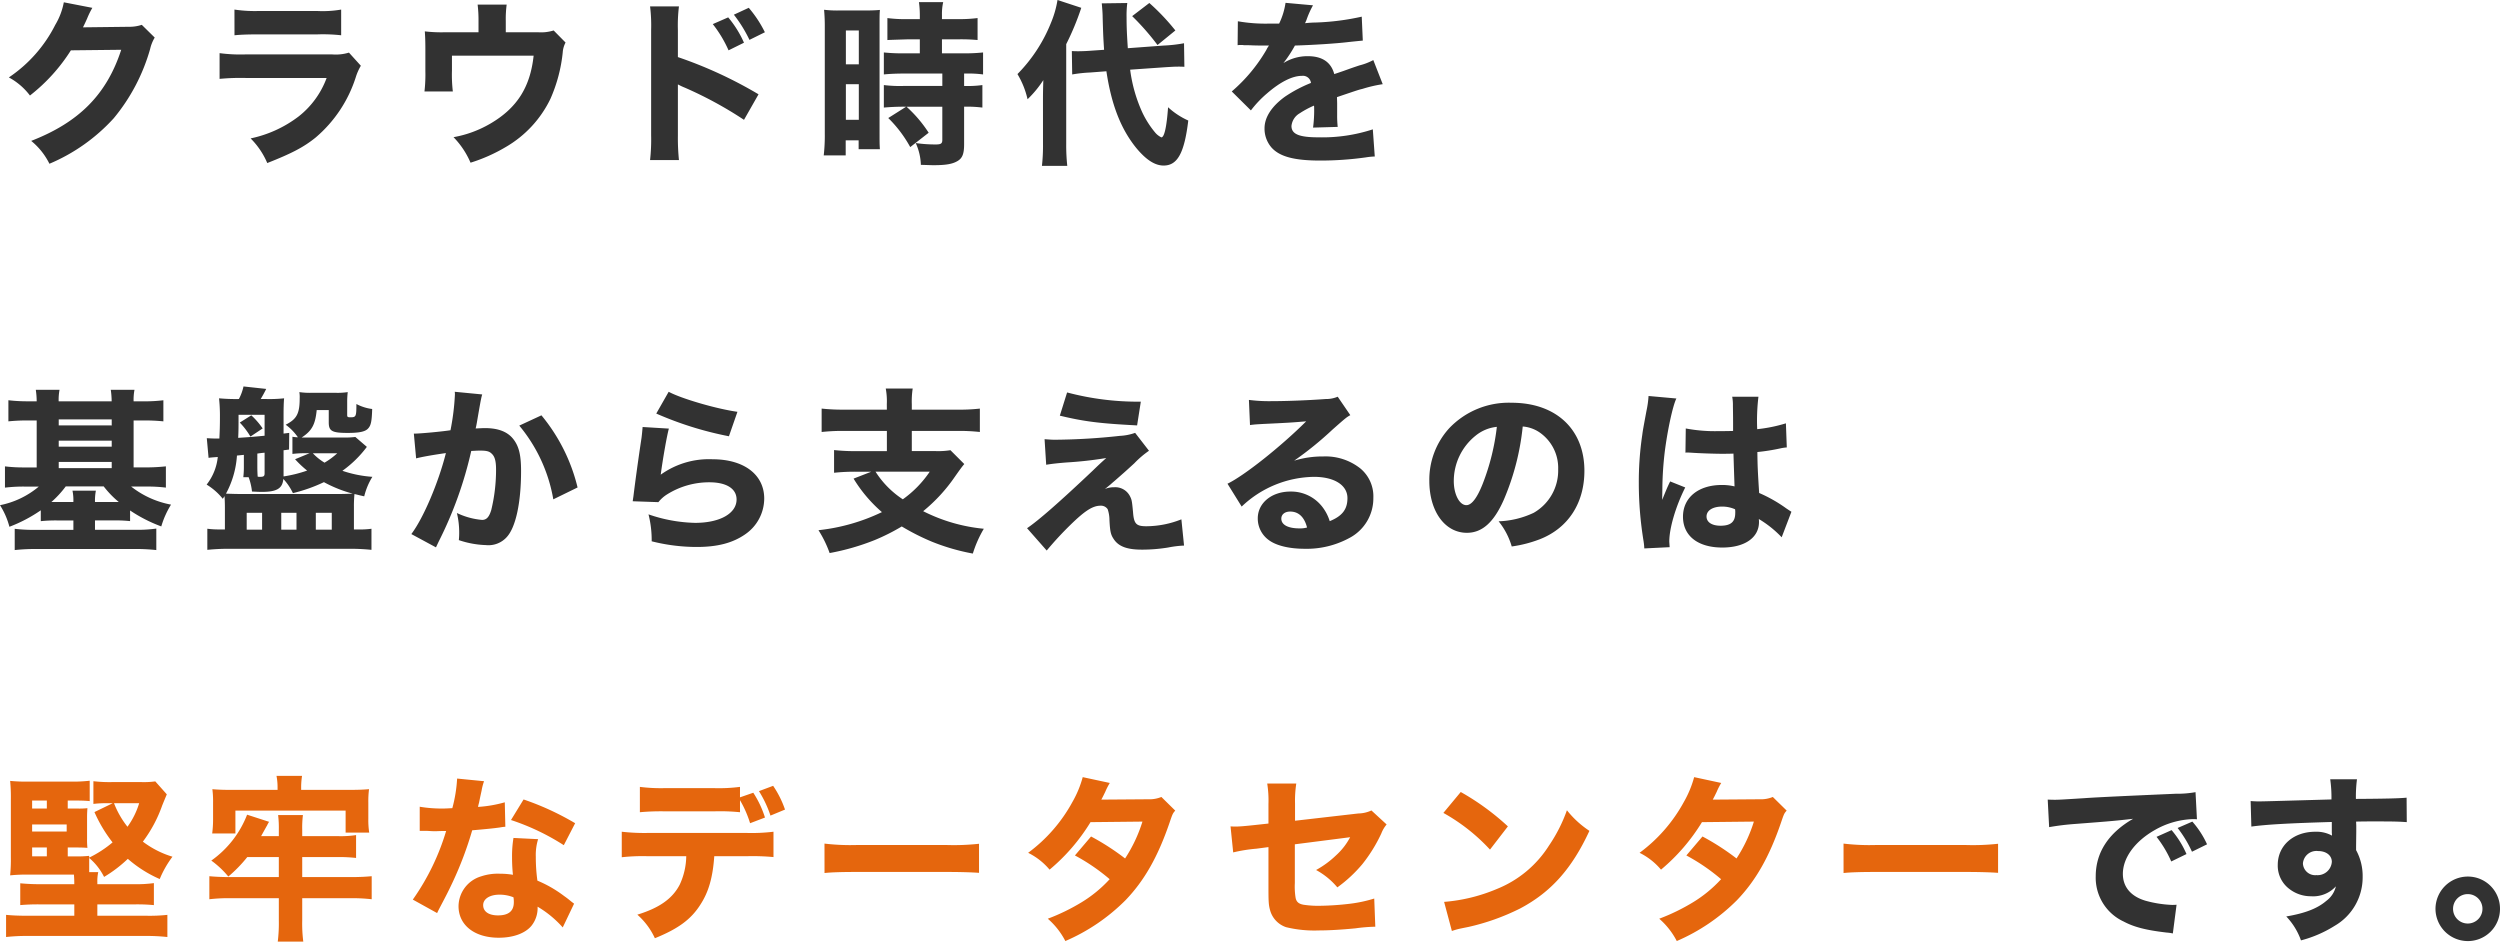 <svg xmlns="http://www.w3.org/2000/svg" width="451.401" height="170.016" viewBox="0 0 451.401 170.016">
  <g id="グループ_3485" data-name="グループ 3485" transform="translate(11141.625 -345.8)">
    <path id="パス_10685" data-name="パス 10685" d="M12.1-26.784A12.333,12.333,0,0,1,10.56-22.72a25.007,25.007,0,0,1-8.384,9.5A11.8,11.8,0,0,1,5.984-9.952a32,32,0,0,0,7.392-8.16l9.088-.1C19.84-10.144,14.848-5.12,6.208-1.76A12.385,12.385,0,0,1,9.5,2.368,33.036,33.036,0,0,0,21.12-5.856a34.188,34.188,0,0,0,6.56-12.48,7.005,7.005,0,0,1,.832-2.08l-2.336-2.3a6.959,6.959,0,0,1-2.3.352l-8.32.1c.352-.7.48-.992.768-1.632a14.226,14.226,0,0,1,.928-1.888Zm30.816,5.952c.992-.1,2.272-.16,4.32-.16H57.888a29.93,29.93,0,0,1,4.288.16v-4.64a19.388,19.388,0,0,1-4.352.256h-10.5a25.044,25.044,0,0,1-4.416-.256ZM40.224-12.96a40.9,40.9,0,0,1,4.768-.16h14.56A15.766,15.766,0,0,1,54.5-6.176a21.612,21.612,0,0,1-8.672,3.968A14.016,14.016,0,0,1,48.832,2.24c4.384-1.728,6.56-2.848,8.736-4.608a23.726,23.726,0,0,0,7.264-10.944,9.7,9.7,0,0,1,.9-2.016L63.584-17.7a8.191,8.191,0,0,1-3.1.32H45.056a28.516,28.516,0,0,1-4.832-.224ZM91.9-21.376v-2.016a19.8,19.8,0,0,1,.16-2.976H86.816a23.093,23.093,0,0,1,.16,3.008v1.984H80.96a25.423,25.423,0,0,1-3.68-.16c.064.928.1,1.7.1,3.232v3.872a27.314,27.314,0,0,1-.16,3.744h5.12a25.629,25.629,0,0,1-.16-3.744v-2.72H96.928c-.608,5.7-3.008,9.472-7.84,12.288a20.1,20.1,0,0,1-6.624,2.432,15.081,15.081,0,0,1,3.072,4.608A29.671,29.671,0,0,0,91.872-.64a20.171,20.171,0,0,0,8.1-8.736,27.7,27.7,0,0,0,2.208-8.32,4.475,4.475,0,0,1,.512-1.824L100.544-21.7a7.6,7.6,0,0,1-2.88.32Zm37.376-1.472a21.9,21.9,0,0,1,2.848,4.736l2.784-1.376a18.877,18.877,0,0,0-2.848-4.576Zm3.808-1.7A24.5,24.5,0,0,1,135.9-20l2.784-1.376a21.1,21.1,0,0,0-2.912-4.416ZM123.168,1.7a39.6,39.6,0,0,1-.192-4.448v-9.216a10.978,10.978,0,0,0,1.216.576,70.274,70.274,0,0,1,10.72,5.824l2.624-4.608a77.115,77.115,0,0,0-14.56-6.72V-21.76a28.192,28.192,0,0,1,.192-4.288h-5.216a27.938,27.938,0,0,1,.192,4.288V-2.816a33.071,33.071,0,0,1-.192,4.512Zm41.024-9.632L160.96-5.888A22.385,22.385,0,0,1,164.928-.64l3.328-2.592a23.152,23.152,0,0,0-4-4.7h6.464v5.984c0,.672-.256.832-1.184.832a24.3,24.3,0,0,1-3.616-.256,10.179,10.179,0,0,1,.928,3.936c1.12.032,1.952.064,2.24.064,2.208,0,3.424-.192,4.352-.736.9-.512,1.216-1.312,1.216-3.04V-7.936a22.4,22.4,0,0,1,3.3.16V-11.84a19.4,19.4,0,0,1-3.3.16v-2.24h.288a20.555,20.555,0,0,1,3.136.16v-3.968a32.149,32.149,0,0,1-3.584.16h-3.84V-20.1h3.072a31.1,31.1,0,0,1,3.36.128v-3.968a25.1,25.1,0,0,1-3.424.192h-3.008v-.768a9.683,9.683,0,0,1,.224-2.3H166.5a17.106,17.106,0,0,1,.16,2.336v.736h-2.432a24.78,24.78,0,0,1-3.424-.192v3.968c.416-.032,1.6-.064,3.584-.128h2.272v2.528h-2.848a33.058,33.058,0,0,1-3.648-.16v3.968c.992-.1,2.272-.16,3.584-.16h6.976v2.24h-6.976a23.9,23.9,0,0,1-3.584-.16v4.064c1.088-.1,2.368-.16,3.488-.16ZM149.5-3.136a31.484,31.484,0,0,1-.192,4h3.968v-2.72h2.336v1.6h3.84c-.064-.864-.064-1.5-.064-3.264V-22.272c0-1.76,0-2.4.064-3.136-.736.064-1.312.1-2.72.1h-4.608a19.855,19.855,0,0,1-2.752-.128,33.177,33.177,0,0,1,.128,3.328Zm3.808-18.56h2.336v6.112h-2.336Zm0,9.7h2.336v6.432h-2.336Zm57.76-3.072c1.12-.064,1.6-.1,2.24-.1.416,0,.608,0,1.12.032l-.064-4.256a25.736,25.736,0,0,1-3.648.416l-6.5.48c-.16-2.432-.224-3.744-.224-5.568a17.874,17.874,0,0,1,.128-2.592l-4.608.064c.064.672.16,1.76.16,2.56.1,3.328.1,3.328.256,5.824l-2.336.16c-.736.064-1.728.1-2.3.1-.32,0-.576,0-1.184-.032l.064,4.224a24.891,24.891,0,0,1,3.232-.352l2.944-.224c.9,6.016,2.592,10.368,5.344,13.792,1.792,2.176,3.392,3.232,4.992,3.232,2.5,0,3.744-2.272,4.448-8.128a13.563,13.563,0,0,1-3.648-2.4c-.256,3.552-.672,5.44-1.216,5.44a3.435,3.435,0,0,1-1.056-.8,16.962,16.962,0,0,1-2.368-3.68,26.828,26.828,0,0,1-2.208-7.744ZM188.9-1.216a32.324,32.324,0,0,1-.192,3.968h4.576a34.965,34.965,0,0,1-.192-3.9v-18.08a47.743,47.743,0,0,0,2.72-6.56L191.52-27.2a18.083,18.083,0,0,1-1.184,4.128,27.864,27.864,0,0,1-6.048,9.248,15.441,15.441,0,0,1,1.824,4.544,19.294,19.294,0,0,0,2.848-3.456c-.032,1.12-.064,1.888-.064,3.584Zm16.1-23.072a44.854,44.854,0,0,1,4.576,5.216L212.8-21.7a39.586,39.586,0,0,0-4.7-4.96Zm19.04,5.248a2.764,2.764,0,0,1,.48-.032h.448a2,2,0,0,0,.544.032c.1,0,.608,0,1.216.032.928.032,1.184.032,2.976.032a4.9,4.9,0,0,0-.48.8,29.275,29.275,0,0,1-6.24,7.488l3.456,3.424a19.5,19.5,0,0,1,2.912-3.072c2.4-2.08,4.576-3.168,6.3-3.168a1.459,1.459,0,0,1,1.632,1.28,24.746,24.746,0,0,0-4.672,2.464C230.176-8,228.9-6.016,228.9-4.032a5.2,5.2,0,0,0,1.248,3.456c1.472,1.664,4.128,2.368,8.832,2.368a59.214,59.214,0,0,0,8.224-.576,12.13,12.13,0,0,1,1.6-.16l-.352-4.9a29.36,29.36,0,0,1-9.824,1.44c-3.488,0-4.864-.576-4.864-2.048a2.983,2.983,0,0,1,1.5-2.3,16.605,16.605,0,0,1,2.56-1.376,1.029,1.029,0,0,1,.032.256,23.873,23.873,0,0,1-.192,3.712l4.448-.128a19.4,19.4,0,0,1-.1-2.144V-8.608l-.032-1.056c3.872-1.312,3.872-1.312,4.64-1.5A24.226,24.226,0,0,1,250.24-12l-1.7-4.352a10.891,10.891,0,0,1-2.5.96c-1.44.48-1.6.544-2.848.992-.832.288-1.408.48-1.7.576-.576-2.144-2.176-3.232-4.768-3.232a8.161,8.161,0,0,0-4.416,1.248,22.964,22.964,0,0,0,2.08-3.168c3.232-.1,7.392-.352,9.728-.64,1.536-.16,1.536-.16,2.528-.256l-.192-4.32a44.38,44.38,0,0,1-8.256,1.056,19.375,19.375,0,0,0-1.984.128c.128-.256.128-.288.256-.576a16.407,16.407,0,0,1,1.184-2.656l-4.96-.448a12.749,12.749,0,0,1-1.152,3.744h-1.6a28.622,28.622,0,0,1-5.856-.416Zm-218.3,64.3a29.536,29.536,0,0,1-3.648-.192V48.88a32.589,32.589,0,0,1,3.648-.16H7.2V57.2H4.992a27,27,0,0,1-3.52-.192v3.84a28.245,28.245,0,0,1,3.552-.192h2.56a15.588,15.588,0,0,1-7.008,3.36,13.653,13.653,0,0,1,1.7,3.9,26.483,26.483,0,0,0,5.664-2.976V66.9a26.094,26.094,0,0,1,2.976-.128h2.912v1.7H6.944a27.856,27.856,0,0,1-3.712-.192v3.84a34.791,34.791,0,0,1,4-.192H24.768a34.242,34.242,0,0,1,4.032.192V68.24a24.645,24.645,0,0,1-3.68.224H17.728v-1.7h3.36a25.386,25.386,0,0,1,2.976.128v-1.92a26.558,26.558,0,0,0,5.632,2.88,16.1,16.1,0,0,1,1.76-3.936,16.529,16.529,0,0,1-7.2-3.264h2.72a27.2,27.2,0,0,1,3.552.192v-3.84a33.412,33.412,0,0,1-3.712.192H24.7V48.72h1.728a32.589,32.589,0,0,1,3.648.16V45.072a28.123,28.123,0,0,1-3.648.192H24.7a9.445,9.445,0,0,1,.16-2.08H20.576a14.423,14.423,0,0,1,.16,2.08H11.168a9.622,9.622,0,0,1,.16-2.08H7.04a14.423,14.423,0,0,1,.16,2.08Zm5.44,12.064v-1.12h9.568v1.12Zm0-3.872V52.368h9.568v1.088Zm0-3.84V48.528h9.568v1.088ZM19.3,60.624a17.305,17.305,0,0,0,2.72,2.816H17.728a9.485,9.485,0,0,1,.16-2.048H13.664a8.963,8.963,0,0,1,.16,2.048H9.856a17.925,17.925,0,0,0,2.592-2.816ZM48,50.16a13.467,13.467,0,0,0-2.048-2.368L43.872,49.1a13.459,13.459,0,0,1,1.92,2.528ZM64.736,51.7a14.6,14.6,0,0,1-2.112.1H55.04c1.856-1.216,2.464-2.336,2.72-4.96h2.176v2.24c0,1.568.608,1.888,3.424,1.888,2.08,0,3.168-.224,3.68-.8.512-.544.672-1.28.736-3.52a8.218,8.218,0,0,1-2.848-.9c0,2.272-.064,2.4-1.088,2.4-.48,0-.576-.064-.576-.416V45.392a14.763,14.763,0,0,1,.1-1.792,12.276,12.276,0,0,1-2.144.128H56.8a13.175,13.175,0,0,1-2.176-.128,5.037,5.037,0,0,1,.064,1.088c0,2.784-.512,3.776-2.528,4.8a9.253,9.253,0,0,1,2.208,2.272,6.455,6.455,0,0,1-.992-.1v3.1a19.959,19.959,0,0,1,2.592-.128h.512l-2.624,1.088a18.419,18.419,0,0,0,2.176,2.048,23.587,23.587,0,0,1-4.256,1.056V54.1l.992-.128L52.8,50.96l-1.024.128v-3.36c0-1.184.032-2.4.1-3.008a25.379,25.379,0,0,1-3.264.128h-.96c.384-.672.512-.864.992-1.824l-4.1-.448a9.045,9.045,0,0,1-.832,2.272,32.748,32.748,0,0,1-3.584-.128c.1.992.16,1.984.16,3.072,0,2.016-.032,2.752-.1,4.192h-.608c-.512,0-1.12-.032-1.664-.064l.32,3.552c.416-.064.416-.064,1.664-.16A9.7,9.7,0,0,1,37.888,60.3a11.18,11.18,0,0,1,2.912,2.56l.32-.48c.032.576.064,1.28.064,2.016v4h-.9a15.572,15.572,0,0,1-2.272-.128V72.08a37.972,37.972,0,0,1,3.9-.192H63.808a37.165,37.165,0,0,1,3.84.192V68.272a15.212,15.212,0,0,1-2.3.128H64.48V64.272a22.028,22.028,0,0,1,.1-2.272c.672.16.864.224,1.76.416a12.14,12.14,0,0,1,1.472-3.52A21.316,21.316,0,0,1,62.4,57.808a19.986,19.986,0,0,0,4.416-4.32ZM61.472,54.64a13.364,13.364,0,0,1-2.3,1.7,10.027,10.027,0,0,1-2.112-1.7ZM44.192,62c-.768,0-1.824-.032-2.816-.064a16.7,16.7,0,0,0,1.984-6.88c.64-.064.64-.064,1.248-.128v2.08a15.413,15.413,0,0,1-.1,1.952h.96a10.656,10.656,0,0,1,.608,2.592c.768.032,1.184.064,1.76.064,2.72,0,3.744-.608,3.9-2.336a9.979,9.979,0,0,1,1.728,2.56,28.446,28.446,0,0,0,5.6-1.984,23.361,23.361,0,0,0,5.216,2.08c-.9.032-1.888.064-2.752.064Zm4.16-14.3v3.776c-1.984.192-2.784.256-4.768.384.064-1.28.064-1.984.064-4.16Zm0,10.56c0,.512-.16.64-.832.64a2.3,2.3,0,0,1-.416-.032c-.032-.448-.064-.992-.064-1.856V54.7c.192-.032.64-.1,1.312-.16ZM45.12,65.392H47.9v3.04H45.12Zm6.24,0h2.752v3.04H51.36Zm6.24,0h2.88v3.04H57.6Zm18.112-9.824c.928-.256,3.1-.64,5.376-.96-1.344,5.344-4.064,11.744-6.24,14.624l4.448,2.4c.192-.416.224-.48.512-1.088a70.4,70.4,0,0,0,5.856-16.32c.7-.032,1.056-.064,1.6-.064,1.152,0,1.664.128,2.08.544.576.512.8,1.344.8,2.88a30.8,30.8,0,0,1-.864,7.3c-.384,1.28-.864,1.792-1.664,1.792a13.2,13.2,0,0,1-4.544-1.248,14.79,14.79,0,0,1,.416,3.456,12.945,12.945,0,0,1-.064,1.44,16.788,16.788,0,0,0,4.9.9,4.435,4.435,0,0,0,3.744-1.44c1.632-1.76,2.592-6.208,2.592-11.936,0-3.008-.416-4.576-1.5-5.888C92.1,50.7,90.432,50.1,88.16,50.1c-.48,0-.928.032-1.7.064.1-.416.1-.416.224-1.088.448-2.624.7-4.032.736-4.128a7.874,7.874,0,0,1,.224-.928l-4.96-.48a2.763,2.763,0,0,1,.032.48,42.993,42.993,0,0,1-.8,6.464c-1.632.256-5.472.608-6.432.608H75.3Zm18.624-5.92A28.268,28.268,0,0,1,100.48,62.96l4.384-2.144a32.3,32.3,0,0,0-6.528-13.024Zm24.736-2.176a61.968,61.968,0,0,0,13.12,4.1l1.536-4.416c-3.712-.512-10.112-2.368-12.416-3.616ZM116.608,49.9c-.064.736-.1,1.152-.192,1.92-.64,4.224-1.184,8.256-1.472,10.624-.064.416-.064.448-.128.864l4.64.16a6.147,6.147,0,0,1,1.632-1.44,14.256,14.256,0,0,1,7.584-2.144c3.072,0,4.9,1.152,4.9,3.1,0,2.528-3.008,4.224-7.488,4.224a27.366,27.366,0,0,1-8.416-1.536,18.921,18.921,0,0,1,.576,4.864,33.145,33.145,0,0,0,8.128,1.024c3.712,0,6.464-.7,8.736-2.272a7.863,7.863,0,0,0,3.456-6.464c0-4.32-3.648-7.1-9.344-7.1a14.916,14.916,0,0,0-9.344,2.784c.384-2.912,1.12-7.072,1.472-8.32Zm44.1-3.136h-7.648a34.174,34.174,0,0,1-4.128-.192V50.8a34.688,34.688,0,0,1,4.1-.192h7.68v3.648h-5.472a34.463,34.463,0,0,1-4.064-.192v4.1a35.164,35.164,0,0,1,3.936-.192h2.784l-3.2,1.248a25.6,25.6,0,0,0,5.12,6.048,35,35,0,0,1-11.456,3.264,20.437,20.437,0,0,1,2.016,4.128A42.4,42.4,0,0,0,158.5,70.32a36.875,36.875,0,0,0,4.9-2.464,41.309,41.309,0,0,0,5.44,2.752,38.071,38.071,0,0,0,7.392,2.144,20.743,20.743,0,0,1,1.984-4.48A30.569,30.569,0,0,1,167.264,65.1a29.656,29.656,0,0,0,5.76-6.272c.768-1.088,1.248-1.76,1.664-2.24l-2.5-2.5a13.751,13.751,0,0,1-2.688.16h-4.288V50.608h8.16a34.175,34.175,0,0,1,4.128.192V46.576a33.683,33.683,0,0,1-4.16.192h-8.128v-.992a15.3,15.3,0,0,1,.16-2.816h-4.864a12.406,12.406,0,0,1,.192,2.816Zm7.744,11.2a19.506,19.506,0,0,1-4.864,4.992,16.623,16.623,0,0,1-4.928-4.992Zm23.488-10.112c4.384,1.056,7.136,1.408,13.952,1.76l.672-4.288a49.822,49.822,0,0,1-13.312-1.664Zm-2.464,8.864c.96-.16,2.08-.288,3.712-.416a68.385,68.385,0,0,0,7.136-.8c-.928.832-1.344,1.216-2.432,2.272-5.952,5.632-9.824,9.024-11.872,10.4l3.552,4.032a61.153,61.153,0,0,1,4.32-4.672c2.592-2.528,4-3.424,5.408-3.424a1.45,1.45,0,0,1,1.28.64,6.225,6.225,0,0,1,.32,1.952c.1,1.984.224,2.592.7,3.328.864,1.408,2.4,2.016,5.152,2.016a29.322,29.322,0,0,0,4.736-.384,19.072,19.072,0,0,1,2.88-.352l-.48-4.736a17.289,17.289,0,0,1-6.3,1.248c-1.856,0-2.272-.416-2.432-2.56-.192-2.016-.224-2.208-.544-2.848a2.972,2.972,0,0,0-2.88-1.632,4.131,4.131,0,0,0-1.664.32c.384-.288.512-.416.992-.8.32-.288.544-.48.736-.64,1.568-1.376,1.664-1.44,3.584-3.2a17.337,17.337,0,0,1,2.656-2.272l-2.5-3.232a9.584,9.584,0,0,1-2.752.544,114.2,114.2,0,0,1-11.712.7c-.576,0-.992-.032-1.888-.1Zm36.8-7.168c.96-.128,1.248-.128,2.272-.192,4.7-.224,5.248-.256,7.872-.48-4.512,4.512-11.2,9.824-14.208,11.264l2.56,4.128A19.288,19.288,0,0,1,237.824,58.9c3.68,0,6.048,1.5,6.048,3.84,0,2.016-.928,3.232-3.2,4.16a8.164,8.164,0,0,0-1.472-2.752,7.1,7.1,0,0,0-5.632-2.592c-3.392,0-5.888,2.08-5.888,4.832a4.791,4.791,0,0,0,1.952,3.9c1.344,1.024,3.712,1.6,6.5,1.6a16.123,16.123,0,0,0,8.032-1.92,8.074,8.074,0,0,0,4.384-7.264,6.54,6.54,0,0,0-2.336-5.312,10.125,10.125,0,0,0-6.688-2.176,17.579,17.579,0,0,0-5.28.768,61.16,61.16,0,0,0,6.944-5.632c2.5-2.208,2.528-2.208,3.2-2.592l-2.272-3.328a5.431,5.431,0,0,1-2.176.416c-2.976.224-6.944.384-9.7.384a28.564,28.564,0,0,1-4.16-.224Zm10.3,18.5a4.664,4.664,0,0,1-1.344.16c-2.08,0-3.3-.64-3.3-1.76,0-.768.64-1.28,1.6-1.28C235.04,65.168,236.1,66.16,236.576,68.048Zm38.944-18.24a6.224,6.224,0,0,1,2.976,1.024,7.777,7.777,0,0,1,3.424,6.688,8.789,8.789,0,0,1-4.416,7.872,16.043,16.043,0,0,1-6.336,1.536,13.121,13.121,0,0,1,2.368,4.544,22.844,22.844,0,0,0,5.088-1.312c5.12-2.016,8.032-6.528,8.032-12.352,0-7.488-5.12-12.288-13.152-12.288a14.845,14.845,0,0,0-11.264,4.608,13.805,13.805,0,0,0-3.584,9.5c0,5.5,2.816,9.376,6.784,9.376,2.752,0,4.864-1.888,6.656-5.952A45.148,45.148,0,0,0,275.52,49.808Zm-4.672.064a41.2,41.2,0,0,1-2.56,10.3c-1.024,2.592-2.016,3.84-2.944,3.84-1.248,0-2.272-1.952-2.272-4.352a10.491,10.491,0,0,1,3.936-8.192A7.191,7.191,0,0,1,270.848,49.872ZM304.9,54.544a.563.563,0,0,1,.192-.032c.416,0,.416,0,.928.032,1.376.1,4.224.192,5.376.192.7,0,1.248,0,2.176-.032.1,3.392.16,4.832.192,5.92a9.6,9.6,0,0,0-2.3-.256c-4.224,0-7.008,2.272-7.008,5.728s2.688,5.568,7.1,5.568c4.064,0,6.624-1.792,6.624-4.608a3.7,3.7,0,0,0-.032-.544,19.285,19.285,0,0,1,4.128,3.3l1.76-4.608c-.352-.224-.448-.288-.928-.608a25.834,25.834,0,0,0-4.9-2.784c-.256-4.1-.288-4.8-.32-7.392a36.563,36.563,0,0,0,4.064-.64,7.865,7.865,0,0,1,1.248-.192l-.16-4.352a27.111,27.111,0,0,1-5.184,1.056,36.391,36.391,0,0,1,.224-5.856h-4.736a8.167,8.167,0,0,1,.128,1.664c.032,2.144.032,2.144.032,4.512-1.088.032-1.664.032-2.56.032a28.311,28.311,0,0,1-5.984-.48Zm8.96,10.208a2.98,2.98,0,0,1,.032.672c0,1.6-.8,2.3-2.656,2.3-1.568,0-2.528-.64-2.528-1.664,0-1.088,1.12-1.792,2.816-1.792A5.764,5.764,0,0,1,313.856,64.752ZM298.24,44.3a17.859,17.859,0,0,1-.384,2.72c-.64,3.456-.64,3.456-.768,4.416a57.383,57.383,0,0,0-.608,8.608,64.762,64.762,0,0,0,.864,10.5c.1.672.1.864.128,1.28l4.576-.224c-.032-.576-.064-.9-.064-1.024,0-2.432,1.184-6.4,2.88-9.76l-2.72-1.088c-.512,1.024-.736,1.6-1.44,3.328,0-.512.032-1.76.032-2.4a61.263,61.263,0,0,1,.416-6.176c.48-3.84,1.44-8.384,2.112-9.728Z" transform="translate(-11142.201 373)" fill="#323232"/>
    <path id="パス_10686" data-name="パス 10686" d="M12.608-14.176h1.6c1.024,0,1.472.032,1.952.064a13.391,13.391,0,0,1-.064-1.664v-3.9c0-.672.032-1.088.064-1.6a13,13,0,0,1-1.856.064h-1.7v-1.44h1.408c1.152,0,1.888.032,2.56.1v-3.68a26.8,26.8,0,0,1-3.52.16H5.536a29.7,29.7,0,0,1-3.328-.128,30.443,30.443,0,0,1,.128,3.328v10.4a30.071,30.071,0,0,1-.128,3.328A28.351,28.351,0,0,1,5.5-9.28h8.224c.032.448.064.9.064,1.44v.288H7.872a36.31,36.31,0,0,1-3.84-.16v3.936A36.917,36.917,0,0,1,7.808-3.9h5.984v2.048H5.248c-1.632,0-2.784-.064-3.776-.16v4a33.72,33.72,0,0,1,4.064-.192h20.9a35.144,35.144,0,0,1,4.16.192v-4a29.9,29.9,0,0,1-3.808.16H17.952V-3.9h6.624a31.274,31.274,0,0,1,3.584.128V-7.744a23.054,23.054,0,0,1-3.584.192H17.952v-.32a7.691,7.691,0,0,1,.16-1.856H16.48v-2.56a10.834,10.834,0,0,1,2.688,3.424,23.728,23.728,0,0,0,4.288-3.264,22.3,22.3,0,0,0,5.76,3.648,18.171,18.171,0,0,1,2.3-4.032,16.984,16.984,0,0,1-5.344-2.72,24.209,24.209,0,0,0,3.488-6.528c.416-1.024.448-1.088.832-2.016l-2.08-2.336a14.961,14.961,0,0,1-2.432.128h-5.44a25.217,25.217,0,0,1-3.3-.16v4.1a18.611,18.611,0,0,1,2.528-.128h.96l-3.3,1.6A25.385,25.385,0,0,0,20.7-15.1a20.041,20.041,0,0,1-4.224,2.752v-.32a20.274,20.274,0,0,1-2.528.1H12.608Zm-3.776,0v1.6H6.176v-1.6Zm-2.656-2.88v-1.28h6.24v1.28Zm0-4.16v-1.44H8.832v1.44Zm19.328-.96a14.221,14.221,0,0,1-2.112,4.256,16.245,16.245,0,0,1-2.432-4.256Zm24.992-2.4H42.4c-1.632,0-2.56-.032-3.68-.128a17.111,17.111,0,0,1,.128,2.432v3.1a20.346,20.346,0,0,1-.16,2.464H42.88v-4.128h19.9v3.968H67.04a14.711,14.711,0,0,1-.16-2.464v-2.944a17.113,17.113,0,0,1,.128-2.432c-1.088.1-2.08.128-3.68.128H54.752v-.384a13.345,13.345,0,0,1,.16-2.144H50.3a10.777,10.777,0,0,1,.192,2.176Zm.224,12.128v3.616H41.856c-1.408,0-2.72-.064-3.68-.16v4.16a30.1,30.1,0,0,1,3.68-.192H50.72v4a27.15,27.15,0,0,1-.192,3.84h4.608a25.847,25.847,0,0,1-.192-3.84v-4h8.8a31.609,31.609,0,0,1,3.744.192v-4.16c-1.088.1-2.208.16-3.744.16h-8.8v-3.616h6.3a27.638,27.638,0,0,1,3.424.16v-4.128a18.207,18.207,0,0,1-3.2.192H54.944v-1.152a18.032,18.032,0,0,1,.128-2.656h-4.48a19.178,19.178,0,0,1,.128,2.656v1.152h-3.2c.992-1.792.992-1.792,1.056-1.888a5.794,5.794,0,0,1,.384-.7L44.992-20.1a18.158,18.158,0,0,1-6.464,8.288A16.074,16.074,0,0,1,41.6-8.928a24.9,24.9,0,0,0,3.424-3.52ZM82.912-26.624a25.616,25.616,0,0,1-.864,5.344c-.608.032-1.216.064-1.408.064a23.85,23.85,0,0,1-4.48-.32v4.352h1.216c1.088.064,1.088.064,1.44.064H79.2c.768-.032.768-.032,1.728-.032A42.536,42.536,0,0,1,74.912-4.768L79.3-2.336c.192-.416.192-.416.608-1.216,1.216-2.3,1.5-2.88,2.24-4.448a63.682,63.682,0,0,0,3.488-9.28c2.56-.224,3.872-.352,4.992-.512a7.642,7.642,0,0,1,.992-.128l-.1-4.416a22.761,22.761,0,0,1-4.832.832c.064-.32.064-.32.192-.8.224-1.12.384-1.824.448-2.112a9.6,9.6,0,0,1,.448-1.728Zm21.312,8.064a49.5,49.5,0,0,0-9.312-4.288L92.64-19.136a41.774,41.774,0,0,1,9.536,4.544Zm-.192,14.528c-.256-.192-.256-.192-.544-.416-.544-.448-.832-.672-1.248-.96a21.972,21.972,0,0,0-4.832-2.784,30.834,30.834,0,0,1-.288-4.32,9.7,9.7,0,0,1,.416-3.168L93.088-15.9a20.127,20.127,0,0,0-.256,3.552,29.153,29.153,0,0,0,.16,3.1,13.809,13.809,0,0,0-2.336-.192,9.481,9.481,0,0,0-3.424.48,5.692,5.692,0,0,0-4.064,5.376c0,3.424,2.88,5.7,7.264,5.7,2.624,0,4.8-.8,5.92-2.176A5.112,5.112,0,0,0,97.44-3.488,18.927,18.927,0,0,1,101.984.256ZM93.088-5.184a4.85,4.85,0,0,1,.064.9c0,1.568-.928,2.368-2.848,2.368-1.7,0-2.688-.7-2.688-1.856,0-1.12,1.184-1.888,2.944-1.888A6.778,6.778,0,0,1,93.088-5.184Zm40.9-17.536a19.7,19.7,0,0,1,1.824,4.16l2.688-1.024a18.082,18.082,0,0,0-2.112-4.48l-2.4.832V-25.12a29.709,29.709,0,0,1-4.768.224h-8.7a30.3,30.3,0,0,1-4.608-.224v4.576a41.591,41.591,0,0,1,4.544-.16h8.864a36.007,36.007,0,0,1,4.672.16Zm1.408,10.112a41.426,41.426,0,0,1,4.64.16v-4.576a32.682,32.682,0,0,1-4.736.224H117.248a36.141,36.141,0,0,1-4.608-.224v4.608a34.457,34.457,0,0,1,4.544-.192h7.1A12.484,12.484,0,0,1,123.1-7.456c-1.312,2.528-3.68,4.192-7.648,5.408a12.772,12.772,0,0,1,3.168,4.256c4.192-1.7,6.528-3.392,8.224-6.08,1.5-2.3,2.24-4.96,2.5-8.736Zm6.72-8.416a17.89,17.89,0,0,0-2.144-4.288l-2.56.96a20.226,20.226,0,0,1,2.08,4.416Zm7.136,11.456C150.5-9.7,152.32-9.76,155.1-9.76h16.16c2.5,0,4.608.064,5.888.16v-5.248a42.011,42.011,0,0,1-5.856.224H155.1a39.971,39.971,0,0,1-5.856-.256ZM195.872-26.88a18.823,18.823,0,0,1-1.856,4.48,28.087,28.087,0,0,1-8,9.184,12.035,12.035,0,0,1,3.872,3.04,34.719,34.719,0,0,0,7.392-8.576l9.376-.1a26.48,26.48,0,0,1-3.136,6.656,43.845,43.845,0,0,0-6.144-3.968l-2.912,3.424a35.142,35.142,0,0,1,6.272,4.288,23.246,23.246,0,0,1-5.056,4.16,36.351,36.351,0,0,1-6.112,2.976,13.627,13.627,0,0,1,3.168,4.032,34.744,34.744,0,0,0,10.848-7.36c3.392-3.52,5.856-7.84,7.968-14.016.544-1.6.576-1.664,1.024-2.176l-2.5-2.464a5.67,5.67,0,0,1-2.4.416l-8.448.064c.32-.576.416-.8.7-1.376a12.287,12.287,0,0,1,.832-1.632ZM229.408-18.5l-2.656.288c-1.5.16-2.592.256-3.232.256-.192,0-.544,0-.96-.032l.48,4.7a27.459,27.459,0,0,1,4.192-.672l2.176-.288v7.168c0,2.784.032,3.3.32,4.32a4.466,4.466,0,0,0,2.88,2.976A21.58,21.58,0,0,0,238.5.8c1.76,0,4.032-.128,6.656-.384A29.545,29.545,0,0,1,248.7.128l-.192-5.088a24.755,24.755,0,0,1-4.288.928,51.036,51.036,0,0,1-5.664.384,17.4,17.4,0,0,1-2.816-.192c-.9-.16-1.312-.544-1.44-1.312a12.691,12.691,0,0,1-.128-2.592v-7.008l9.984-1.28a11.741,11.741,0,0,1-2.5,3.232,17.07,17.07,0,0,1-3.648,2.688,13.372,13.372,0,0,1,3.84,3.136,24.79,24.79,0,0,0,4.512-4.192,27.343,27.343,0,0,0,3.424-5.536,5.681,5.681,0,0,1,.96-1.632L248-20.864a5.779,5.779,0,0,1-2.368.544l-11.424,1.312v-3.1a20.4,20.4,0,0,1,.224-3.616h-5.248a19.552,19.552,0,0,1,.224,3.712Zm31.584-1.92a33.809,33.809,0,0,1,8.416,6.624l3.232-4.192a44.834,44.834,0,0,0-8.512-6.208ZM262.528.9a11.675,11.675,0,0,1,1.6-.448c.608-.128.608-.128,1.408-.288a40.623,40.623,0,0,0,9.312-3.328c5.568-2.944,9.344-7.168,12.512-14.016A17.408,17.408,0,0,1,283.3-20.9a27.715,27.715,0,0,1-3.232,6.368,19.881,19.881,0,0,1-9.408,7.84,30.592,30.592,0,0,1-9.536,2.336ZM306.272-26.88a18.823,18.823,0,0,1-1.856,4.48,28.086,28.086,0,0,1-8,9.184,12.035,12.035,0,0,1,3.872,3.04,34.719,34.719,0,0,0,7.392-8.576l9.376-.1a26.48,26.48,0,0,1-3.136,6.656,43.844,43.844,0,0,0-6.144-3.968l-2.912,3.424a35.141,35.141,0,0,1,6.272,4.288,23.247,23.247,0,0,1-5.056,4.16,36.351,36.351,0,0,1-6.112,2.976,13.626,13.626,0,0,1,3.168,4.032,34.744,34.744,0,0,0,10.848-7.36c3.392-3.52,5.856-7.84,7.968-14.016.544-1.6.576-1.664,1.024-2.176l-2.5-2.464a5.67,5.67,0,0,1-2.4.416l-8.448.064c.32-.576.416-.8.7-1.376a12.286,12.286,0,0,1,.832-1.632ZM333.248-9.568C334.5-9.7,336.32-9.76,339.1-9.76h16.16c2.5,0,4.608.064,5.888.16v-5.248a42.011,42.011,0,0,1-5.856.224H339.1a39.971,39.971,0,0,1-5.856-.256Z" transform="translate(-11142 513)" fill="#e5660d"/>
    <path id="パス_10687" data-name="パス 10687" d="M27.168-12.992a17.151,17.151,0,0,0-2.688-4.32L21.76-16.1a20.465,20.465,0,0,1,2.656,4.448Zm3.712-1.76a16.478,16.478,0,0,0-2.656-4.1L25.568-17.7a21.231,21.231,0,0,1,2.592,4.288Zm-28.512-3.1a46.089,46.089,0,0,1,4.7-.576c7.136-.544,7.264-.576,10.464-.928-4.448,2.56-6.752,6.08-6.752,10.4A8.718,8.718,0,0,0,15.84-.8C17.76.224,20,.768,23.584,1.184a7.785,7.785,0,0,1,1.12.16l.672-5.184c-.384.032-.608.032-.8.032a20.88,20.88,0,0,1-4.736-.736c-2.688-.768-4.16-2.5-4.16-4.864,0-2.912,2.176-5.888,5.792-7.936A14.744,14.744,0,0,1,28.288-19.3a6.982,6.982,0,0,1,.768.032l-.256-4.9a18.86,18.86,0,0,1-3.584.288c-8.8.384-14.3.64-16.512.8-4.544.288-4.736.288-5.344.288-.128,0-.512,0-1.248-.032Zm36.512-.1c2.752-.384,6.912-.608,14.528-.832v1.952a4.719,4.719,0,0,1,.032.512,5.806,5.806,0,0,0-3.008-.7c-3.968,0-6.784,2.5-6.784,5.984a5.253,5.253,0,0,0,2.144,4.384,6.3,6.3,0,0,0,3.84,1.28,5.535,5.535,0,0,0,4.512-1.792,4.529,4.529,0,0,1-1.728,2.624c-1.6,1.376-3.84,2.24-7.232,2.816a12.117,12.117,0,0,1,2.656,4.32A21.6,21.6,0,0,0,53.92-.032a10.105,10.105,0,0,0,5.056-8.832A9.739,9.739,0,0,0,57.792-13.7v-.736l.032-2.624v-1.056l-.032-.736c1.632-.032,1.888-.032,3.584-.032,3.424,0,4.192.032,5.568.128l-.032-4.416c-1.28.128-3.744.192-9.152.224a24.615,24.615,0,0,1,.192-3.552H53.12a23.5,23.5,0,0,1,.224,3.648c-9.024.256-12.224.352-12.928.352a16.224,16.224,0,0,1-1.664-.064Zm12.032,4.416c1.5,0,2.5.8,2.5,1.952a2.582,2.582,0,0,1-2.784,2.4A2.218,2.218,0,0,1,48.192-11.3,2.447,2.447,0,0,1,50.912-13.536Zm27.04,4.608A5.845,5.845,0,0,0,72.128-3.1,5.845,5.845,0,0,0,77.952,2.72,5.8,5.8,0,0,0,83.776-3.1,5.8,5.8,0,0,0,77.952-8.928Zm0,3.168A2.649,2.649,0,0,1,80.608-3.1,2.649,2.649,0,0,1,77.952-.448,2.649,2.649,0,0,1,75.3-3.1,2.649,2.649,0,0,1,77.952-5.76Z" transform="translate(-10774 513)" fill="#323232"/>
  </g>
</svg>
